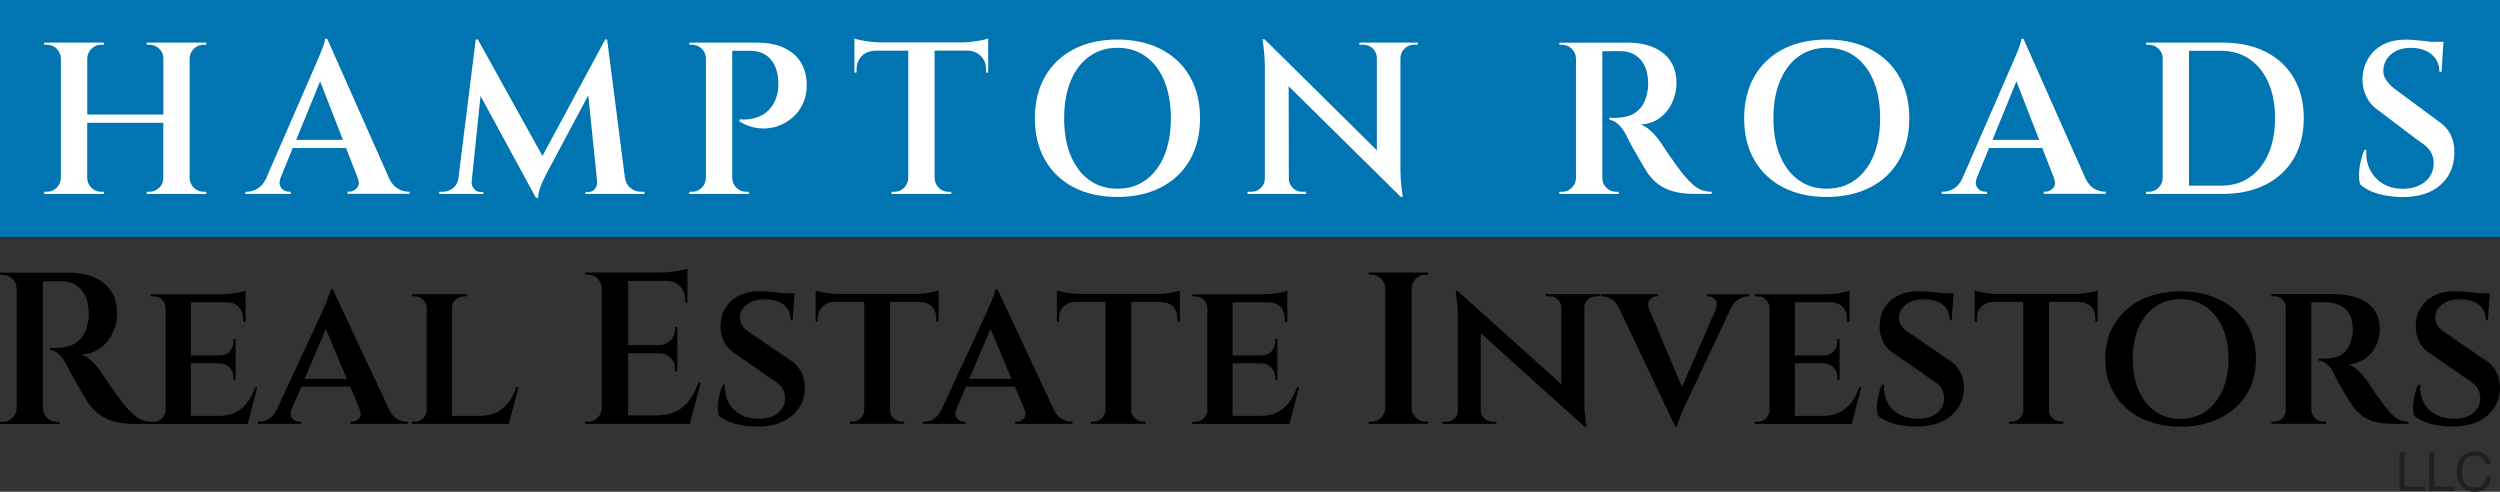 <?xml version="1.0" encoding="UTF-8"?><svg id="a" xmlns="http://www.w3.org/2000/svg" viewBox="0 0 508.86 100.09"><rect x="0" y="0" width="508.86" height="100.09" fill="#333333" stroke="none"/><defs><style>.b{fill:none;}.c{fill:#0075b2;}.d{fill:#fff;}.e{fill:#231f20;}</style></defs><g><path class="e" d="M489.46,92.06v6.97h4.16v.88h-5.2v-7.85h1.04Z"/><path class="e" d="M495.47,92.06v6.97h4.16v.88h-5.2v-7.85h1.05Z"/><path class="e" d="M505.17,93.17c-.4-.28-.87-.42-1.42-.42-.47,0-.87,.09-1.2,.26-.33,.18-.61,.41-.83,.71-.22,.3-.38,.64-.48,1.02-.1,.38-.15,.78-.15,1.19,0,.45,.05,.87,.15,1.27,.1,.4,.26,.75,.48,1.05,.22,.3,.49,.53,.83,.71,.34,.18,.74,.26,1.21,.26,.34,0,.65-.06,.92-.17,.27-.11,.5-.27,.69-.47,.19-.2,.35-.44,.46-.72,.11-.28,.18-.58,.2-.9h1.05c-.1,.99-.44,1.76-1.02,2.31-.58,.55-1.37,.83-2.38,.83-.61,0-1.14-.1-1.59-.31-.45-.21-.83-.5-1.13-.86-.3-.37-.53-.8-.68-1.3-.15-.5-.23-1.03-.23-1.61s.08-1.11,.24-1.61c.16-.5,.4-.94,.71-1.31,.31-.37,.7-.67,1.17-.89,.47-.22,1-.32,1.6-.32,.41,0,.8,.06,1.17,.17,.37,.11,.69,.27,.98,.48,.29,.21,.52,.48,.71,.8,.19,.32,.32,.69,.37,1.11h-1.05c-.12-.56-.38-.97-.77-1.25Z"/></g><g><polygon class="b" points="197.28 77.12 205.89 77.12 201.62 66.95 197.28 77.12"/><polygon class="b" points="61.98 77.12 70.59 77.12 66.33 66.95 61.98 77.12"/><path class="b" d="M448.89,62.38c-1.47-1-3.15-1.5-5.06-1.5s-3.59,.5-5.06,1.5c-1.47,1-2.61,2.41-3.43,4.22-.82,1.82-1.23,3.97-1.23,6.47s.41,4.61,1.23,6.45c.82,1.83,1.96,3.25,3.43,4.25,1.47,1,3.15,1.5,5.06,1.5s3.59-.5,5.06-1.5,2.62-2.41,3.45-4.25c.84-1.83,1.25-3.98,1.25-6.45s-.42-4.65-1.25-6.47c-.84-1.82-1.99-3.23-3.45-4.22Z"/><path d="M50.38,81.87c-.65,.88-1.45,1.56-2.4,2.05-.95,.48-2.11,.73-3.45,.73h-5.68v-10.69h5.81c.91,.03,1.61,.32,2.11,.88,.5,.56,.75,1.25,.75,2.07v.4h.44v-8.27h-.44v.4c0,.82-.25,1.51-.75,2.07-.5,.56-1.2,.84-2.11,.84h-5.81v-10.82h7.26c1.08,0,1.92,.32,2.51,.97,.59,.65,.88,1.5,.88,2.55v.48h.48v-6.34c-.38,.15-1.06,.3-2.02,.46-.97,.16-1.88,.24-2.73,.24h-14.56v.44h.57c.67,0,1.25,.22,1.72,.66,.47,.44,.72,1,.75,1.67v20.86c-.03,.65-.28,1.2-.75,1.65-.47,.46-1.04,.68-1.72,.68h-.22c-.79,0-1.5-.12-2.11-.37-.62-.25-1.2-.62-1.74-1.1-.54-.48-1.14-1.11-1.78-1.87-.41-.5-.89-1.11-1.43-1.85-.54-.73-1.06-1.47-1.56-2.2-.5-.73-.92-1.36-1.25-1.87-.34-.51-.52-.78-.55-.81-.47-.7-1.06-1.42-1.78-2.13-.72-.72-1.47-1.21-2.27-1.47,1.58-.12,2.92-.59,4-1.43,1.08-.84,1.91-1.88,2.46-3.15,.56-1.26,.84-2.54,.84-3.83,0-1.44-.26-2.68-.77-3.72-.51-1.04-1.23-1.9-2.13-2.57-.91-.67-1.96-1.17-3.15-1.5-1.19-.32-2.44-.48-3.76-.48H0v.44H.57c.76,0,1.42,.27,1.96,.81,.54,.54,.83,1.2,.86,1.96v24.38c-.03,.76-.32,1.42-.86,1.96-.54,.54-1.2,.81-1.96,.81H0v.44H12.1v-.44h-.53c-.76,0-1.42-.27-1.98-.81-.56-.54-.84-1.2-.84-1.96v-25.83h.68c.45,0,.99,0,1.61-.02,.62-.01,1.2,0,1.76,.02,1.5,.06,2.73,.62,3.7,1.67,.97,1.06,1.5,2.61,1.58,4.66,.03,.44,.01,.87-.04,1.28-.06,.41-.12,.75-.18,1.01-.29,1.29-.76,2.3-1.41,3.01-.65,.72-1.37,1.21-2.18,1.47-.81,.26-1.61,.41-2.4,.44-.41,.03-.78,.04-1.1,.02-.32-.01-.51-.02-.57-.02v.44c.64,.06,1.25,.35,1.8,.88,.56,.53,1.07,1.22,1.54,2.07,.09,.21,.26,.56,.51,1.06,.25,.5,.56,1.06,.92,1.69,.37,.63,.74,1.28,1.12,1.96,.38,.67,.73,1.28,1.06,1.83,.32,.54,.57,.95,.75,1.21,.65,.97,1.41,1.78,2.29,2.42s1.91,1.13,3.1,1.45c1.19,.32,2.54,.48,4.07,.48h23.06l1.94-7.48h-.4c-.41,1.17-.94,2.2-1.58,3.08Z"/><path d="M80.74,85.24c-.65-.4-1.17-1.05-1.58-1.96h0l-11.44-24.42h-.4c-.03,.29-.14,.7-.33,1.21-.19,.51-.4,1.05-.64,1.61-.24,.56-.45,1.04-.64,1.45-.19,.41-.3,.67-.33,.79l-9.01,19.36h-.01c-.41,.91-.94,1.56-1.58,1.96-.65,.4-1.28,.59-1.89,.59h-.35v.44h8.67v-.44h-.35c-.5,0-.95-.22-1.36-.66-.41-.44-.46-1.07-.13-1.89h0l1.96-4.58h9.95l1.92,4.58c.32,.82,.28,1.45-.13,1.89-.41,.44-.87,.66-1.36,.66h-.35v.44h11.62v-.44h-.35c-.59,0-1.2-.2-1.85-.59Zm-18.76-8.12l4.35-10.17,4.26,10.17h-8.61Z"/><path d="M103.53,81.87c-.65,.88-1.45,1.56-2.4,2.05-.95,.48-2.11,.73-3.45,.73h-5.68v-22c0-.67,.24-1.23,.73-1.67,.48-.44,1.08-.66,1.78-.66h.48v-.44h-11.18v.44h.53c.67,0,1.25,.22,1.74,.66,.48,.44,.74,1,.77,1.67v20.86c-.03,.65-.28,1.2-.75,1.65-.47,.46-1.04,.68-1.72,.68h-.57v.44h19.76l1.98-7.48h-.44c-.41,1.17-.94,2.2-1.58,3.08Z"/><path d="M140.36,81.41c-.73,1.01-1.64,1.79-2.73,2.33-1.09,.54-2.38,.81-3.87,.81h-5.9v-12.63h6.34c.91,0,1.67,.31,2.29,.92,.62,.62,.92,1.38,.92,2.29v.48h.44v-9.06h-.44v.44c0,.91-.31,1.67-.92,2.29-.62,.62-1.38,.94-2.29,.97h-6.34v-13.07h8.17c.97,.1,1.78,.45,2.39,1.08,.7,.72,1.06,1.64,1.06,2.75v.62h.44v-6.95c-.26,.12-.7,.24-1.32,.35-.62,.12-1.28,.22-2,.31-.72,.09-1.4,.13-2.05,.13h-15.44v.44h.57c.76,0,1.41,.27,1.96,.81,.54,.54,.83,1.2,.86,1.96v24.38c-.03,.76-.32,1.42-.86,1.96-.54,.54-1.2,.81-1.96,.81h-.57v.44h21.3l2.2-8.36h-.44c-.47,1.32-1.07,2.49-1.8,3.5Z"/><path d="M160.69,73.2l-7.57-5.15c-.53-.32-.98-.66-1.36-1.01-.38-.35-.67-.73-.86-1.12-.19-.4-.29-.84-.29-1.34,.03-1.06,.51-1.93,1.45-2.62,.94-.69,2.11-1.03,3.52-1.03,1.76,0,3.09,.38,4,1.14,.91,.76,1.36,1.79,1.36,3.08h.4l.33-4.71h.02l.04-.75h-2.08c-.3-.05-.62-.09-.95-.13-.7-.09-1.43-.15-2.18-.2s-1.46-.07-2.13-.07c-1.44,0-2.72,.27-3.85,.81-1.13,.54-2.03,1.31-2.71,2.29-.68,.98-1.06,2.13-1.14,3.45-.12,1.26,.09,2.46,.62,3.59,.53,1.13,1.42,2.06,2.68,2.79l7.08,4.93c.97,.56,1.66,1.14,2.09,1.76,.42,.62,.64,1.31,.64,2.07,0,1.2-.46,2.21-1.36,3.01-.91,.81-2.23,1.22-3.96,1.25-1.47,0-2.74-.3-3.81-.9-1.07-.6-1.88-1.43-2.42-2.49-.54-1.06-.77-2.24-.68-3.56h-.44c-.26,.56-.49,1.23-.68,2.02-.19,.79-.3,1.57-.33,2.33-.03,.76,.04,1.41,.22,1.94,.5,.47,1.14,.87,1.94,1.21,.79,.34,1.72,.59,2.77,.77,1.06,.18,2.14,.26,3.26,.26,1.85,0,3.48-.32,4.88-.95,1.41-.63,2.51-1.52,3.32-2.68,.81-1.16,1.24-2.5,1.3-4.03,.03-1.32-.24-2.5-.79-3.54-.56-1.04-1.33-1.85-2.33-2.44Z"/><path d="M187.18,61.45c1.08,.03,1.93,.36,2.53,.99,.6,.63,.89,1.46,.86,2.49v.53h.48v-6.34c-.21,.09-.58,.19-1.12,.31-.54,.12-1.14,.21-1.78,.29-.65,.07-1.26,.11-1.85,.11h-15.58c-.56,0-1.16-.04-1.8-.11-.65-.07-1.23-.17-1.76-.29-.53-.12-.91-.22-1.14-.31v6.34h.44v-.53c0-1.03,.3-1.86,.9-2.49,.6-.63,1.44-.96,2.53-.99h6.03v22.04c-.03,.65-.28,1.2-.75,1.65-.47,.46-1.04,.68-1.72,.68h-.48v.44h11.09v-.44h-.44c-.68,0-1.25-.23-1.74-.68-.48-.45-.73-1-.73-1.65v-22.04h6.03Z"/><path d="M216.04,85.24c-.65-.4-1.17-1.05-1.58-1.96h0l-11.44-24.42h-.4c-.03,.29-.14,.7-.33,1.21-.19,.51-.4,1.05-.64,1.61-.24,.56-.45,1.04-.64,1.45-.19,.41-.3,.67-.33,.79l-9.01,19.36h-.01c-.41,.91-.94,1.56-1.58,1.96-.65,.4-1.28,.59-1.89,.59h-.35v.44h8.67v-.44h-.35c-.5,0-.95-.22-1.36-.66-.41-.44-.46-1.07-.13-1.89h0l1.96-4.58h9.95l1.92,4.58c.32,.82,.28,1.45-.13,1.89-.41,.44-.87,.66-1.36,.66h-.35v.44h11.62v-.44h-.35c-.59,0-1.2-.2-1.85-.59Zm-18.76-8.12l4.35-10.17,4.26,10.17h-8.61Z"/><path d="M237.25,59.72c-.65,.07-1.26,.11-1.85,.11h-15.58c-.56,0-1.16-.04-1.8-.11-.65-.07-1.23-.17-1.76-.29-.53-.12-.91-.22-1.14-.31v6.34h.44v-.53c0-1.03,.3-1.86,.9-2.49,.6-.63,1.44-.96,2.53-.99h6.03v22.04c-.03,.65-.28,1.2-.75,1.65-.47,.46-1.04,.68-1.72,.68h-.48v.44h11.09v-.44h-.44c-.68,0-1.25-.23-1.74-.68-.48-.45-.73-1-.73-1.65v-22.04h6.03c1.08,.03,1.93,.36,2.53,.99,.6,.63,.89,1.46,.86,2.49v.53h.48v-6.34c-.21,.09-.58,.19-1.12,.31-.54,.12-1.14,.21-1.78,.29Z"/><path d="M262.42,81.87c-.65,.88-1.45,1.56-2.4,2.05-.95,.48-2.11,.73-3.45,.73h-5.68v-10.69h5.81c.91,.03,1.61,.32,2.11,.88,.5,.56,.75,1.25,.75,2.07v.4h.44v-8.27h-.44v.4c0,.82-.25,1.51-.75,2.07-.5,.56-1.2,.84-2.11,.84h-5.81v-10.82h7.26c1.08,0,1.92,.32,2.51,.97s.88,1.5,.88,2.55v.48h.48v-6.34c-.38,.15-1.06,.3-2.02,.46-.97,.16-1.88,.24-2.73,.24h-14.56v.44h.57c.67,0,1.25,.22,1.72,.66,.47,.44,.72,1,.75,1.67v20.86c-.03,.65-.28,1.2-.75,1.65-.47,.46-1.04,.68-1.72,.68h-.57v.44h19.76l1.94-7.48h-.4c-.41,1.17-.94,2.2-1.58,3.08Z"/><path d="M287.19,55.47h-8.62v.44h.57c.76,0,1.42,.27,1.96,.81,.54,.54,.83,1.2,.86,1.96v24.38c-.03,.76-.32,1.42-.86,1.96-.54,.54-1.2,.81-1.96,.81h-.57v.44h12.14v-.44h-.57c-.76,0-1.42-.27-1.96-.81-.54-.54-.83-1.2-.86-1.96v-24.38c.03-.76,.32-1.42,.86-1.96,.54-.54,1.19-.81,1.96-.81h.57v-.44h-3.52Z"/><path d="M322.34,59.87h-7.7v.44h.75c.65,0,1.2,.21,1.67,.64,.47,.43,.72,.96,.75,1.61v15.65l-21.08-18.95h-.44c.29,1.94,.44,3.65,.44,5.15v19.18c0,.65-.24,1.18-.7,1.61-.47,.43-1.04,.64-1.72,.64h-.7v.44h10.96v-.44h-.75c-.62,0-1.17-.21-1.65-.64-.48-.42-.74-.96-.77-1.61v-15.77l21.12,19.03h.4c-.15-.94-.26-1.8-.33-2.6-.07-.79-.11-1.69-.11-2.68v-19.01c0-.65,.24-1.18,.73-1.61,.48-.42,1.05-.64,1.69-.64h.75v-.44h-3.3Z"/><path d="M347.42,60.31h.31c.53,0,.99,.22,1.39,.66,.4,.44,.43,1.08,.11,1.94h.02l-6.88,15.89-6.77-16.04c-.23-.77-.17-1.37,.21-1.78,.41-.44,.85-.66,1.32-.66h.35v-.44h-11.62v.44h.35c.59,0,1.2,.2,1.83,.59,.61,.38,1.13,1.02,1.56,1.91l11.4,24.03h.35c.06-.32,.18-.74,.35-1.25,.18-.51,.38-1.04,.62-1.58s.45-1.03,.64-1.45c.19-.42,.31-.68,.37-.77l8.89-18.88h0c.44-.94,.98-1.61,1.63-2,.65-.4,1.26-.59,1.85-.59h.35v-.44h-8.62v.44Z"/><path d="M376.86,81.87c-.65,.88-1.45,1.56-2.4,2.05-.95,.48-2.11,.73-3.45,.73h-5.68v-10.69h5.81c.91,.03,1.61,.32,2.11,.88,.5,.56,.75,1.25,.75,2.07v.4h.44v-8.27h-.44v.4c0,.82-.25,1.51-.75,2.07-.5,.56-1.2,.84-2.11,.84h-5.81v-10.82h7.26c1.08,0,1.92,.32,2.51,.97s.88,1.5,.88,2.55v.48h.48v-6.34c-.38,.15-1.06,.3-2.02,.46-.97,.16-1.88,.24-2.73,.24h-14.56v.44h.57c.67,0,1.25,.22,1.72,.66,.47,.44,.72,1,.75,1.67v20.86c-.03,.65-.28,1.2-.75,1.65-.47,.46-1.04,.68-1.72,.68h-.57v.44h19.76l1.94-7.48h-.4c-.41,1.17-.94,2.2-1.58,3.08Z"/><path d="M396.61,73.2l-7.57-5.15c-.53-.32-.98-.66-1.36-1.01-.38-.35-.67-.73-.86-1.12-.19-.4-.29-.84-.29-1.34,.03-1.06,.51-1.93,1.45-2.62s2.11-1.03,3.52-1.03c1.76,0,3.09,.38,4,1.14,.91,.76,1.36,1.79,1.36,3.08h.4l.33-4.71h.02l.04-.75h-2.08c-.3-.05-.62-.09-.95-.13-.7-.09-1.43-.15-2.18-.2s-1.46-.07-2.13-.07c-1.44,0-2.72,.27-3.85,.81-1.13,.54-2.03,1.31-2.71,2.29-.67,.98-1.06,2.13-1.14,3.45-.12,1.26,.09,2.46,.62,3.59,.53,1.13,1.42,2.06,2.68,2.79l7.08,4.93c.97,.56,1.67,1.14,2.09,1.76,.42,.62,.64,1.31,.64,2.07,0,1.2-.46,2.21-1.36,3.01-.91,.81-2.23,1.22-3.96,1.25-1.47,0-2.74-.3-3.81-.9-1.07-.6-1.88-1.43-2.42-2.49-.54-1.06-.77-2.24-.68-3.56h-.44c-.26,.56-.49,1.23-.68,2.02-.19,.79-.3,1.57-.33,2.33-.03,.76,.04,1.41,.22,1.94,.5,.47,1.14,.87,1.94,1.21,.79,.34,1.71,.59,2.77,.77,1.06,.18,2.14,.26,3.26,.26,1.85,0,3.48-.32,4.88-.95,1.41-.63,2.51-1.52,3.32-2.68,.81-1.16,1.24-2.5,1.3-4.03,.03-1.32-.23-2.5-.79-3.54-.56-1.04-1.33-1.85-2.33-2.44Z"/><path d="M424.07,59.72c-.64,.07-1.26,.11-1.85,.11h-15.58c-.56,0-1.16-.04-1.8-.11-.65-.07-1.23-.17-1.76-.29-.53-.12-.91-.22-1.14-.31v6.34h.44v-.53c0-1.03,.3-1.86,.9-2.49,.6-.63,1.44-.96,2.53-.99h6.03v22.04c-.03,.65-.28,1.2-.75,1.65-.47,.46-1.04,.68-1.72,.68h-.48v.44h11.09v-.44h-.44c-.68,0-1.25-.23-1.74-.68-.48-.45-.73-1-.73-1.65v-22.04h6.03c1.08,.03,1.93,.36,2.53,.99,.6,.63,.89,1.46,.86,2.49v.53h.48v-6.34c-.21,.09-.58,.19-1.12,.31-.54,.12-1.14,.21-1.78,.29Z"/><path d="M454.87,63.04c-1.38-1.2-3.01-2.13-4.88-2.77-1.88-.64-3.93-.97-6.16-.97s-4.28,.32-6.16,.97c-1.88,.65-3.5,1.57-4.86,2.77-1.36,1.2-2.42,2.65-3.17,4.33-.75,1.69-1.12,3.59-1.12,5.7s.37,4.01,1.12,5.7c.75,1.69,1.8,3.13,3.17,4.33,1.36,1.2,2.98,2.13,4.86,2.77,1.88,.65,3.93,.97,6.16,.97s4.28-.32,6.16-.97c1.88-.64,3.51-1.57,4.88-2.77,1.38-1.2,2.44-2.65,3.19-4.33,.75-1.69,1.12-3.59,1.12-5.7s-.38-4.01-1.12-5.7c-.75-1.69-1.81-3.13-3.19-4.33Zm-2.53,16.48c-.84,1.83-1.99,3.25-3.45,4.25s-3.15,1.5-5.06,1.5-3.59-.5-5.06-1.5c-1.47-1-2.61-2.41-3.43-4.25-.82-1.83-1.23-3.98-1.23-6.45s.41-4.65,1.23-6.47c.82-1.82,1.96-3.23,3.43-4.22,1.47-1,3.15-1.5,5.06-1.5s3.59,.5,5.06,1.5,2.62,2.41,3.45,4.22c.84,1.82,1.25,3.97,1.25,6.47s-.42,4.61-1.25,6.45Z"/><path d="M487.03,84.53c-.47-.45-1-1.06-1.58-1.83-.53-.67-1.04-1.36-1.54-2.05-.5-.69-.92-1.29-1.25-1.8-.34-.51-.55-.84-.64-.99-.41-.67-.99-1.39-1.74-2.16s-1.49-1.26-2.22-1.5c1.41-.18,2.58-.62,3.52-1.34,.94-.72,1.64-1.6,2.11-2.64,.47-1.04,.7-2.1,.7-3.19,0-1.29-.24-2.39-.73-3.3-.48-.91-1.16-1.65-2.02-2.22s-1.86-.99-2.99-1.25-2.34-.4-3.63-.4h-12.67v.44h.57c.64,0,1.19,.22,1.65,.66,.37,.36,.6,.81,.68,1.33v21.53c-.09,.5-.31,.95-.68,1.32-.46,.46-1.02,.68-1.69,.68h-.53v.44h11.09l-.04-.44h-.48c-.62,0-1.17-.22-1.67-.66-.5-.44-.76-1-.79-1.67v-21.96c.17,0,.54,0,1.14-.02,.64-.01,1.39,0,2.24,.02,.53,.03,1.09,.13,1.67,.31s1.13,.46,1.63,.84c.5,.38,.91,.9,1.23,1.56,.32,.66,.5,1.49,.53,2.49,.03,.44,.02,.84-.02,1.19-.04,.35-.11,.65-.2,.88-.29,1.23-.72,2.14-1.28,2.73-.56,.59-1.18,.97-1.87,1.14-.69,.18-1.37,.28-2.05,.31-.44,.03-.81,.04-1.1,.02-.29-.01-.46-.02-.48-.02v.4c.56,.03,1.13,.28,1.72,.75,.59,.47,1.1,1.14,1.54,2.02,.09,.29,.28,.71,.57,1.25,.29,.54,.62,1.12,.97,1.72,.35,.6,.7,1.18,1.03,1.74,.34,.56,.61,1,.81,1.32,.62,.91,1.3,1.67,2.05,2.29,.75,.62,1.66,1.07,2.75,1.36,1.08,.29,2.42,.44,4,.44h2.9v-.44c-.64,0-1.22-.1-1.74-.31-.51-.21-1-.54-1.47-.99Z"/><path d="M508.07,75.64c-.56-1.04-1.34-1.85-2.33-2.44l-7.57-5.15c-.53-.32-.98-.66-1.36-1.01-.38-.35-.67-.73-.86-1.12-.19-.4-.29-.84-.29-1.34,.03-1.06,.51-1.93,1.45-2.62,.94-.69,2.11-1.03,3.52-1.03,1.76,0,3.09,.38,4,1.14,.91,.76,1.36,1.79,1.36,3.08h.4l.33-4.71h.02l.04-.75h-2.08c-.3-.05-.62-.09-.95-.13-.7-.09-1.43-.15-2.18-.2s-1.46-.07-2.13-.07c-1.44,0-2.72,.27-3.85,.81-1.13,.54-2.03,1.31-2.71,2.29-.68,.98-1.06,2.13-1.14,3.45-.12,1.26,.09,2.46,.62,3.59,.53,1.13,1.42,2.06,2.68,2.79l7.08,4.93c.97,.56,1.67,1.14,2.09,1.76,.42,.62,.64,1.31,.64,2.07,0,1.2-.46,2.21-1.36,3.01-.91,.81-2.23,1.22-3.96,1.25-1.47,0-2.74-.3-3.81-.9-1.07-.6-1.88-1.43-2.42-2.49-.54-1.06-.77-2.24-.68-3.56h-.44c-.26,.56-.49,1.23-.68,2.02-.19,.79-.3,1.57-.33,2.33-.03,.76,.04,1.41,.22,1.94,.5,.47,1.14,.87,1.94,1.21,.79,.34,1.72,.59,2.77,.77,1.06,.18,2.14,.26,3.26,.26,1.85,0,3.48-.32,4.88-.95,1.41-.63,2.51-1.52,3.32-2.68,.81-1.16,1.24-2.5,1.3-4.03,.03-1.32-.24-2.5-.79-3.54Z"/></g><rect class="c" width="508.86" height="48.23"/><g><path class="b" d="M377.56,11.49c-1.63-1.17-3.54-1.76-5.74-1.76s-4.11,.59-5.74,1.76c-1.63,1.17-2.89,2.83-3.78,4.97s-1.34,4.68-1.34,7.61,.45,5.47,1.34,7.61c.89,2.14,2.16,3.8,3.78,4.97,1.63,1.17,3.54,1.76,5.74,1.76s4.12-.59,5.74-1.76c1.63-1.17,2.89-2.83,3.78-4.97,.89-2.14,1.34-4.68,1.34-7.61s-.45-5.47-1.34-7.61c-.9-2.14-2.16-3.8-3.78-4.97Z"/><polygon class="b" points="405.56 28.47 415.07 28.47 410.43 16.55 405.56 28.47"/><polygon class="b" points="60.29 28.47 69.8 28.47 65.16 16.55 60.29 28.47"/><path class="b" d="M233.2,11.49c-1.63-1.17-3.54-1.76-5.74-1.76s-4.11,.59-5.74,1.76c-1.63,1.17-2.89,2.83-3.78,4.97-.9,2.14-1.34,4.68-1.34,7.61s.45,5.47,1.34,7.61c.89,2.14,2.16,3.8,3.78,4.97,1.63,1.17,3.54,1.76,5.74,1.76s4.11-.59,5.74-1.76c1.63-1.17,2.89-2.83,3.78-4.97,.89-2.14,1.34-4.68,1.34-7.61s-.45-5.47-1.34-7.61c-.9-2.14-2.16-3.8-3.78-4.97Z"/><path class="b" d="M457.88,12.04c-1.64-1.13-3.58-1.69-5.81-1.69h-6.51v27.46h6.51c2.26,0,4.2-.56,5.83-1.69,1.63-1.13,2.9-2.72,3.81-4.77,.91-2.05,1.36-4.47,1.36-7.26s-.46-5.21-1.36-7.26c-.91-2.05-2.19-3.64-3.83-4.77Z"/><path class="d" d="M38.48,8.67h-8.62v.44h.57c.76,0,1.42,.27,1.98,.81,.56,.54,.84,1.2,.84,1.96v11.44h-15.49V11.88c.03-.76,.31-1.42,.86-1.96,.54-.54,1.19-.81,1.96-.81h.57v-.44H9v.44h.57c.76,0,1.41,.27,1.96,.81,.54,.54,.83,1.2,.86,1.96v24.38c-.03,.76-.32,1.42-.86,1.96-.54,.54-1.2,.81-1.96,.81h-.57v.44h12.14v-.44h-.57c-.76,0-1.42-.27-1.96-.81-.54-.54-.83-1.2-.86-1.96v-11.26h15.49v11.26c0,.76-.28,1.42-.84,1.96-.56,.54-1.22,.81-1.98,.81h-.57v.44h12.14v-.44h-.57c-.76,0-1.42-.27-1.96-.81-.54-.54-.83-1.2-.86-1.96V11.88c.03-.76,.31-1.42,.86-1.96,.54-.54,1.19-.81,1.96-.81h.57v-.44h-3.52Z"/><path class="d" d="M80.96,38.39c-.69-.41-1.26-1.08-1.72-2.02l-12.65-28.5h-.4c-.03,.29-.13,.71-.31,1.25-.18,.54-.39,1.11-.64,1.69-.25,.59-.47,1.11-.66,1.56-.19,.46-.32,.74-.37,.86l-10.11,23.24c-.45,.87-1,1.52-1.66,1.91-.72,.43-1.42,.64-2.09,.64h-.4v.44h9.24v-.44h-.4c-.35,0-.7-.11-1.06-.33-.35-.22-.6-.54-.75-.95-.15-.41-.1-.91,.13-1.5h-.02l2.5-6.12h10.84l2.4,6.15c.31,.86,.25,1.53-.19,2.01-.44,.48-.94,.73-1.5,.73h-.4v.44h12.63v-.44h-.35c-.68,0-1.37-.21-2.09-.64Zm-20.67-9.92l4.87-11.92,4.64,11.92h-9.51Z"/><path class="d" d="M128.35,38.3c-.6-.48-.98-1.17-1.12-2.05h-.02l-3.63-28.2h-.4l-12.77,23.69-13.14-23.69h-.44l-3.52,28.2h0c-.12,.88-.48,1.56-1.1,2.05s-1.32,.73-2.11,.73h-.7v.44h8.98v-.4h-.66c-.47,0-.87-.2-1.21-.59-.34-.4-.51-.83-.51-1.3v-.22h0l1.81-17.42,11.27,20.72h.44c.03-.67,.18-1.38,.44-2.11,.26-.73,.66-1.61,1.19-2.64l8.59-16.12,1.8,17.57h0v.22c0,.47-.16,.9-.48,1.3-.32,.4-.73,.59-1.23,.59h-.66v.4h12.01v-.44h-.7c-.79,0-1.49-.24-2.09-.73Z"/><path class="d" d="M159.63,9.75c-1.51-.72-3.43-1.08-5.74-1.08h-13.6l.04,.44h.53c.76,0,1.42,.27,1.98,.81,.56,.54,.84,1.2,.84,1.96v24.38c-.03,.76-.32,1.42-.86,1.96-.54,.54-1.2,.81-1.96,.81h-.57v.44h12.14v-.44h-.57c-.76,0-1.42-.27-1.96-.81-.54-.54-.83-1.2-.86-1.96V10.34h3.61c1.82,0,3.23,.58,4.22,1.74,1,1.16,1.51,2.71,1.54,4.64,.03,.44,.02,.9-.02,1.36-.04,.47-.13,.89-.24,1.28-.32,1.14-.79,2.06-1.41,2.75-.62,.69-1.28,1.19-2,1.5-.72,.31-1.4,.51-2.05,.62-.65,.1-1.36,.12-2.16,.07v.44c1.2,.73,2.45,1.18,3.74,1.34,1.29,.16,2.53,.06,3.72-.31,1.19-.37,2.26-.95,3.21-1.74,.95-.79,1.7-1.77,2.24-2.95,.54-1.17,.8-2.49,.77-3.96-.03-1.67-.43-3.14-1.19-4.4-.76-1.26-1.9-2.25-3.41-2.97Z"/><path class="d" d="M197.82,8.5c-.72,.09-1.4,.13-2.05,.13h-16.5c-.62,0-1.29-.04-2.02-.13-.73-.09-1.4-.19-2-.31-.6-.12-1.05-.23-1.34-.35v6.95l.44-.04v-.57c0-1.14,.35-2.07,1.06-2.77,.7-.7,1.63-1.07,2.77-1.1h6.69v25.96c-.03,.76-.32,1.42-.86,1.96-.54,.54-1.2,.81-1.96,.81h-.57v.44h12.14v-.44h-.57c-.76,0-1.42-.27-1.96-.81-.54-.54-.83-1.2-.86-1.96V10.3h6.64c1.14,.03,2.07,.4,2.77,1.1,.7,.7,1.06,1.63,1.06,2.77v.57l.44,.04V7.83c-.26,.12-.7,.24-1.32,.35-.62,.12-1.28,.22-2,.31Z"/><path class="d" d="M236.32,10.01c-2.54-1.3-5.49-1.96-8.87-1.96s-6.37,.65-8.89,1.96c-2.52,1.31-4.47,3.16-5.85,5.57-1.38,2.41-2.07,5.24-2.07,8.49s.69,6.09,2.07,8.49c1.38,2.41,3.33,4.26,5.85,5.57,2.52,1.31,5.48,1.96,8.89,1.96s6.33-.65,8.87-1.96c2.54-1.3,4.49-3.16,5.87-5.57,1.38-2.4,2.07-5.24,2.07-8.49s-.69-6.09-2.07-8.49c-1.38-2.41-3.34-4.26-5.87-5.57Zm.66,21.67c-.9,2.14-2.16,3.8-3.78,4.97-1.63,1.17-3.54,1.76-5.74,1.76s-4.11-.59-5.74-1.76c-1.63-1.17-2.89-2.83-3.78-4.97-.9-2.14-1.34-4.68-1.34-7.61s.45-5.47,1.34-7.61c.89-2.14,2.16-3.8,3.78-4.97,1.63-1.17,3.54-1.76,5.74-1.76s4.11,.59,5.74,1.76c1.63,1.17,2.89,2.83,3.78,4.97,.89,2.14,1.34,4.68,1.34,7.61s-.45,5.47-1.34,7.61Z"/><path class="d" d="M284.92,8.67h-8.23v.44h.84c.76,0,1.4,.26,1.91,.77,.51,.51,.78,1.15,.81,1.91V30.59l-22.84-22.58h-.44c.32,2.08,.48,3.92,.48,5.5v22.84c0,.73-.26,1.36-.79,1.89-.53,.53-1.16,.79-1.89,.79h-.84v.44h11.92v-.44h-.84c-.73,0-1.36-.26-1.89-.79s-.79-1.16-.79-1.89h0l-.03-18.79,22.83,22.53h.4c-.15-1-.26-1.92-.35-2.77-.09-.85-.13-1.8-.13-2.86V11.79c.03-.76,.31-1.4,.84-1.91,.53-.51,1.16-.77,1.89-.77h.79v-.44h-3.65Z"/><path class="d" d="M344.56,37.56c-.54-.48-1.14-1.11-1.78-1.87-.41-.5-.89-1.11-1.43-1.85-.54-.73-1.06-1.47-1.56-2.2-.5-.73-.92-1.36-1.25-1.87-.34-.51-.52-.78-.55-.81-.47-.7-1.06-1.42-1.78-2.13-.72-.72-1.47-1.21-2.27-1.47,1.58-.12,2.92-.59,4-1.43s1.91-1.88,2.46-3.15c.56-1.26,.84-2.54,.84-3.83,0-1.44-.26-2.68-.77-3.72-.51-1.04-1.23-1.9-2.13-2.57-.91-.67-1.96-1.17-3.15-1.5-1.19-.32-2.44-.48-3.76-.48h-14.04v.44h.57c.76,0,1.41,.27,1.96,.81s.83,1.2,.86,1.96v24.38c-.03,.76-.32,1.42-.86,1.96s-1.2,.81-1.96,.81h-.57v.44h12.1v-.44h-.53c-.76,0-1.42-.27-1.98-.81-.56-.54-.84-1.2-.84-1.96V10.43h.68c.46,0,.99,0,1.61-.02s1.2,0,1.76,.02c1.5,.06,2.73,.62,3.7,1.67,.97,1.06,1.5,2.61,1.58,4.66,.03,.44,.01,.87-.04,1.28-.06,.41-.12,.75-.18,1.01-.29,1.29-.76,2.3-1.41,3.01-.64,.72-1.37,1.21-2.18,1.47-.81,.26-1.61,.41-2.4,.44-.41,.03-.78,.04-1.1,.02s-.51-.02-.57-.02v.44c.64,.06,1.25,.35,1.8,.88,.56,.53,1.07,1.22,1.54,2.07,.09,.21,.26,.56,.51,1.06,.25,.5,.56,1.06,.92,1.69,.37,.63,.74,1.28,1.12,1.96s.73,1.28,1.06,1.83c.32,.54,.57,.95,.75,1.21,.64,.97,1.41,1.78,2.29,2.42,.88,.65,1.91,1.13,3.1,1.45,1.19,.32,2.54,.48,4.07,.48h3.65v-.44c-.79,0-1.5-.12-2.11-.37-.62-.25-1.2-.62-1.74-1.1Z"/><path class="d" d="M380.69,10.01c-2.54-1.3-5.49-1.96-8.87-1.96s-6.37,.65-8.89,1.96c-2.52,1.31-4.47,3.16-5.85,5.57-1.38,2.41-2.07,5.24-2.07,8.49s.69,6.09,2.07,8.49c1.38,2.41,3.33,4.26,5.85,5.57,2.52,1.31,5.49,1.96,8.89,1.96s6.33-.65,8.87-1.96c2.54-1.3,4.49-3.16,5.87-5.57,1.38-2.4,2.07-5.24,2.07-8.49s-.69-6.09-2.07-8.49c-1.38-2.41-3.34-4.26-5.87-5.57Zm.66,21.67c-.9,2.14-2.16,3.8-3.78,4.97-1.63,1.17-3.54,1.76-5.74,1.76s-4.11-.59-5.74-1.76c-1.63-1.17-2.89-2.83-3.78-4.97-.89-2.14-1.34-4.68-1.34-7.61s.45-5.47,1.34-7.61,2.16-3.8,3.78-4.97c1.63-1.17,3.54-1.76,5.74-1.76s4.12,.59,5.74,1.76c1.63,1.17,2.89,2.83,3.78,4.97,.89,2.14,1.34,4.68,1.34,7.61s-.45,5.47-1.34,7.61Z"/><path class="d" d="M426.23,38.39c-.69-.41-1.26-1.09-1.72-2.02l-12.65-28.49h-.4c-.03,.29-.13,.71-.31,1.25-.18,.54-.39,1.11-.64,1.69s-.47,1.11-.66,1.56c-.19,.46-.32,.74-.38,.86l-10.11,23.23c-.45,.88-1,1.52-1.66,1.91-.72,.43-1.42,.64-2.09,.64h-.4v.44h9.24v-.44h-.4c-.35,0-.7-.11-1.06-.33-.35-.22-.6-.54-.75-.95-.15-.41-.1-.91,.13-1.5h-.02l2.5-6.12h10.84l2.4,6.16c.3,.86,.25,1.53-.19,2-.44,.48-.94,.73-1.5,.73h-.4v.44h12.63v-.44h-.35c-.67,0-1.37-.21-2.09-.64Zm-20.67-9.92l4.87-11.92,4.64,11.92h-9.51Z"/><path class="d" d="M461.16,10.54c-2.48-1.25-5.39-1.87-8.73-1.87h-15.62l.04,.44h.53c.76,0,1.42,.27,1.98,.81,.56,.54,.84,1.2,.84,1.96v24.38c-.03,.76-.32,1.42-.86,1.96-.54,.54-1.2,.81-1.96,.81h-.57v.44h15.62c3.34,0,6.25-.63,8.73-1.89,2.48-1.26,4.39-3.04,5.74-5.35,1.35-2.3,2.02-5.02,2.02-8.16s-.67-5.87-2.02-8.18c-1.35-2.32-3.26-4.1-5.74-5.35Zm.55,20.79c-.91,2.05-2.18,3.64-3.81,4.77-1.63,1.13-3.57,1.69-5.83,1.69h-6.51V10.34h6.51c2.23,0,4.17,.57,5.81,1.69s2.92,2.72,3.83,4.77c.91,2.05,1.36,4.47,1.36,7.26s-.46,5.21-1.36,7.26Z"/><path class="d" d="M498.85,27.48c-.56-1.13-1.44-2.09-2.64-2.88l-8.49-6.29c-.82-.59-1.47-1.22-1.96-1.91-.48-.69-.7-1.4-.64-2.13,.03-1.26,.55-2.33,1.56-3.21,1.01-.88,2.37-1.32,4.07-1.32s3.09,.44,4.16,1.32c1.07,.88,1.61,2.07,1.61,3.56h.44l.33-5.19h.02l.04-.92h-2.62c-.26-.04-.51-.07-.79-.11-.78-.1-1.55-.18-2.31-.24-.76-.06-1.42-.09-1.98-.09-1.79,0-3.32,.34-4.6,1.01-1.28,.68-2.27,1.59-2.97,2.75-.7,1.16-1.1,2.44-1.19,3.85-.09,1.35,.15,2.65,.73,3.89,.57,1.25,1.53,2.31,2.88,3.19l7.96,6.03c1,.59,1.73,1.24,2.2,1.96,.47,.72,.7,1.52,.7,2.4,0,1.53-.55,2.77-1.65,3.74-1.1,.97-2.56,1.48-4.38,1.54-1.61,.03-3.01-.3-4.2-.99-1.19-.69-2.09-1.64-2.71-2.86-.62-1.22-.87-2.57-.75-4.07h-.4c-.29,.62-.54,1.37-.75,2.27-.21,.9-.32,1.76-.35,2.6-.03,.84,.04,1.55,.22,2.13,.56,.56,1.31,1.03,2.24,1.43,.94,.4,1.97,.69,3.1,.88,1.13,.19,2.24,.29,3.32,.29,3.2,0,5.73-.79,7.59-2.38,1.86-1.58,2.84-3.73,2.93-6.42,.06-1.41-.19-2.68-.75-3.81Z"/></g></svg>